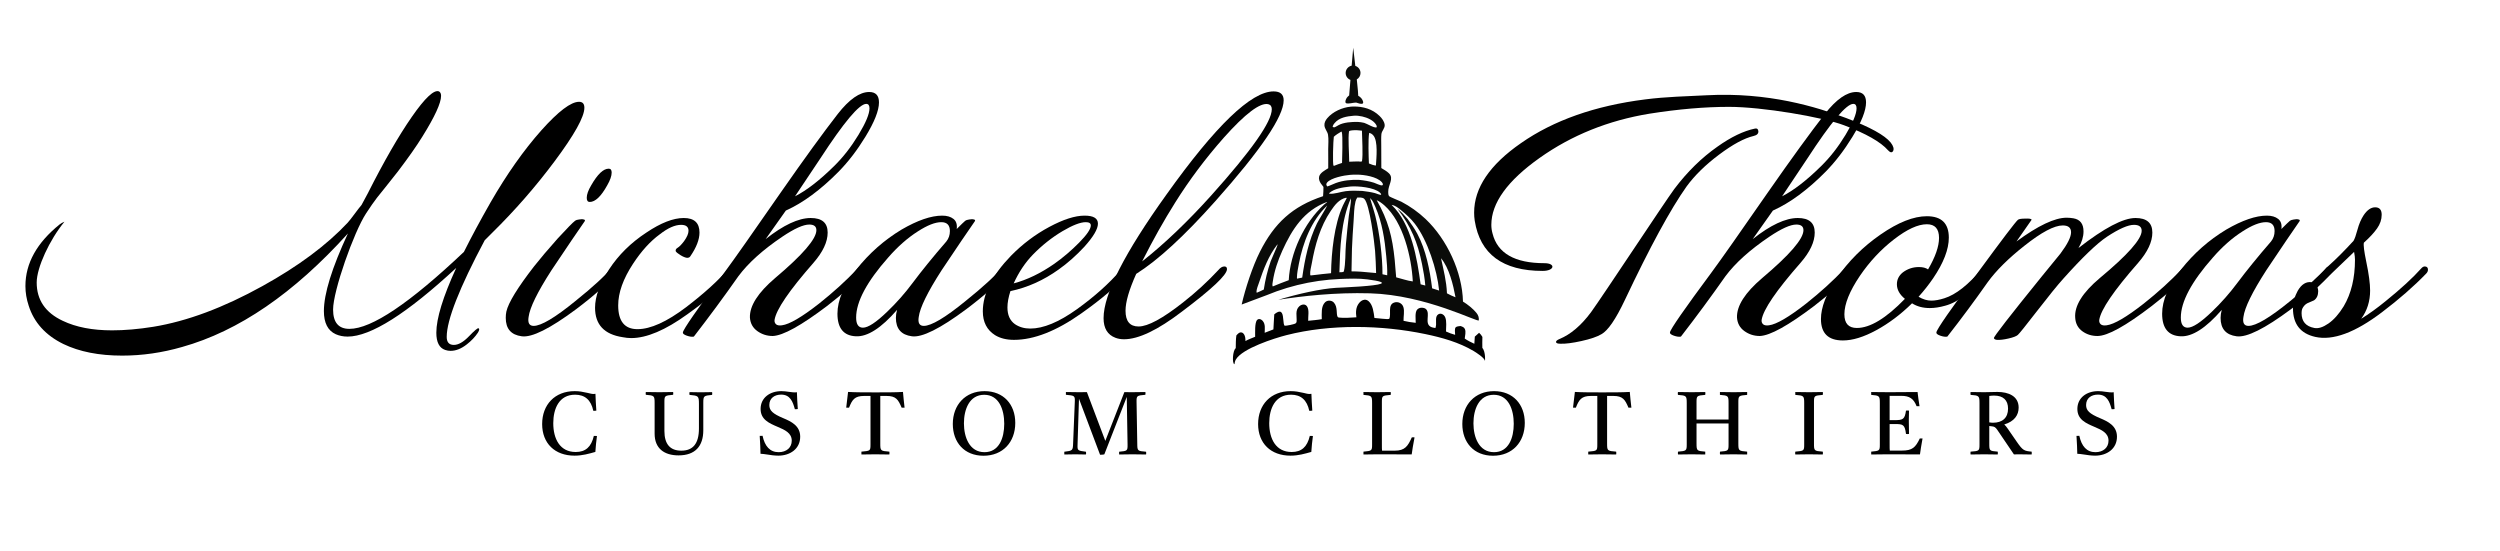 <?xml version="1.0" encoding="UTF-8"?>
<svg xmlns="http://www.w3.org/2000/svg" xmlns:xlink="http://www.w3.org/1999/xlink" width="1180px" height="260px" viewBox="0 0 1180 260" version="1.1">
  <title>michael-thomas-custom-clothiers-logo-black</title>
  <g id="michael-thomas-custom-clothiers-logo-black" stroke="none" stroke-width="1" fill="none" fill-rule="evenodd">
    <g id="Group-9" transform="translate(12, 22.521)">
      <g id="Group" transform="translate(569.941, 0)">
        <path d="M69.209,32.217 C70.331,33.306 71.427,34.76 71.625,36.35 C71.835,38.029 70.231,39.185 70.077,40.82 C69.914,42.553 70.014,44.381 70.009,46.122 C70.001,49.684 70.014,53.246 70.047,56.808 C71.273,57.558 72.643,58.285 73.667,59.305 C76.134,61.763 73.221,64.768 73.295,68.056 C73.309,68.637 73.294,69.513 73.668,70.005 C74.071,70.534 78.515,72.181 79.462,72.671 C80.508,73.219 81.532,73.802 82.538,74.42 C83.542,75.038 84.525,75.689 85.485,76.374 C86.446,77.058 87.381,77.775 88.292,78.523 C89.202,79.272 90.087,80.05 90.944,80.859 C101.064,90.475 108.248,105.883 108.587,119.837 C110.73,121.106 113.358,123.214 114.925,125.146 C115.779,126.197 116.202,127.322 116.047,128.677 C115.91,129.872 91.202,116.687 64.737,115.926 C48.226,115.451 32.664,117.223 21.416,118.977 C31.03,116.097 41.393,113.8 48.582,113.338 C49.759,113.262 54.694,113.072 59.565,112.734 L60.376,112.677 C68.732,112.066 76.271,111.013 63.474,109.349 C59.456,108.826 54.891,108.99 50.602,109.154 C48.899,109.224 47.2,109.336 45.503,109.492 C43.806,109.646 42.115,109.844 40.428,110.084 C38.742,110.324 37.062,110.607 35.39,110.932 C33.718,111.257 32.055,111.624 30.401,112.033 C28.748,112.442 27.106,112.892 25.476,113.384 C23.845,113.876 22.228,114.408 20.625,114.981 C19.021,115.554 17.433,116.167 15.861,116.821 C14.59,117.349 7.579,119.883 4.123,121.223 C5.845,113.648 9.297,103.145 12.741,96.314 C19.531,82.844 28.044,74.877 42.549,70.078 C42.685,68.612 42.717,67.164 42.727,65.693 C42.309,65.169 41.868,64.643 41.498,64.086 C40.884,63.163 40.419,62.01 40.676,60.891 C41.105,59.021 43.479,57.849 44.984,56.883 C45.038,53.866 44.955,50.833 44.972,47.813 C44.983,45.673 45.237,43.169 44.886,41.073 C44.638,39.587 43.374,38.39 43.201,36.802 C43.056,35.481 43.662,34.295 44.493,33.306 C47.132,30.164 51.621,28.187 55.65,27.821 C56.019,27.768 56.384,27.764 56.754,27.757 C61.411,27.668 65.811,28.915 69.209,32.217 Z M98.219,99.371 C99.416,104.972 100.8,110.143 101.02,115.926 C102.345,116.614 103.647,117.296 105.061,117.795 C103.988,112.017 102.078,103.922 98.219,99.371 Z M20.972,92.866 C16.841,98.179 14.44,104.512 12.336,110.822 C11.89,112.161 11.068,114.015 11.104,115.422 L11.33,115.62 C12.406,115.139 13.525,114.692 14.565,114.143 C15.262,109.586 16.292,105.188 17.813,100.831 C18.002,100.29 18.627,98.864 19.28,97.37 L19.526,96.808 C20.303,95.028 21.048,93.297 21.077,92.983 Z M74.9,74.211 C84.209,83.052 86.956,99.499 88.589,111.677 L90.8,112.249 C90.532,108.856 89.935,105.514 89.265,102.18 C87.174,91.789 84.108,84.533 77.685,76.024 C79.477,77.481 81.015,79.123 82.496,80.887 C84.121,83.111 85.711,85.332 87.009,87.768 C91.168,95.579 92.913,104.888 94.029,113.574 C95.125,113.927 96.22,114.305 97.326,114.625 C96.369,104.846 91.887,90.925 85.878,83.111 C83.944,80.597 81.598,78.521 79.148,76.527 C77.973,75.571 76.454,74.354 74.9,74.211 Z M44.336,72.814 C33.503,76.9 27.886,85.71 23.315,95.811 C21.222,100.439 19.573,105.278 18.827,110.311 C18.745,110.866 18.497,111.977 18.71,112.49 C18.743,112.568 18.78,112.612 18.826,112.67 C21.321,111.675 23.809,110.612 26.346,109.731 C27.004,96.995 33.531,82.665 42.995,74.083 C43.113,73.976 43.234,73.875 43.357,73.776 L44.105,73.194 L44.467,72.888 Z M67.852,71.965 C73.335,81.568 75.256,89.313 76.36,100.18 C76.638,102.908 76.759,105.652 77.053,108.377 C79.519,108.971 82.445,110.049 84.899,110.311 C84.301,98.866 80.377,82.292 71.516,74.439 C70.492,73.531 69.118,72.489 67.852,71.965 Z M44.515,74.474 C37.003,81.573 33.007,92.072 31.114,102.038 C30.72,104.107 30.231,106.416 30.212,108.51 C30.21,108.763 30.217,108.784 30.243,108.999 L32.703,108.503 C33.947,99.62 35.759,91.052 39.683,82.923 C40.328,81.587 44.39,75.029 44.515,74.474 Z M53.514,70.781 C50.139,71.443 48.032,74.292 46.207,76.989 C41.161,84.443 38.757,93.158 37.2,101.902 C36.932,103.409 36.318,105.551 36.479,107.042 C36.497,107.214 36.525,107.391 36.674,107.489 C37.592,107.398 38.511,107.291 39.429,107.181 L42.185,106.845 C43.564,106.68 44.942,106.529 46.32,106.428 C46.481,96.587 47.789,83.533 51.902,74.507 C52.428,73.352 53.038,72.291 53.624,71.174 C53.652,71.12 53.723,71.07 53.706,71.012 C53.68,70.916 53.578,70.858 53.514,70.781 Z M64.737,71.035 C65.506,73.887 66.526,76.661 67.236,79.53 C69.221,87.561 70.624,98.743 70.586,106.935 L72.818,107.418 C72.934,104.392 72.644,101.398 72.365,98.389 C71.623,90.417 70.462,82.606 67.262,75.194 C66.748,74.002 66.001,72.189 65.061,71.271 C64.917,71.129 64.889,71.123 64.737,71.035 Z M62.018,71.371 C61.183,70.554 59.764,70.708 58.685,70.727 C58.28,71.356 58.018,71.927 57.842,72.656 C57.151,75.505 57.17,78.717 56.968,81.642 C56.632,86.045 56.37,90.453 56.184,94.865 C56.058,98.43 56.092,101.997 55.971,105.56 C59.051,105.557 62.116,105.818 65.176,106.144 L67.577,106.353 C67.454,102.861 67.389,99.35 67.092,95.868 C66.738,91.71 64.528,73.828 62.018,71.371 Z M55.676,71.062 C50.976,81.849 50.59,94.371 50.249,105.978 C50.93,105.963 51.757,106.056 52.338,105.661 C53.275,101.733 52.962,96.725 53.347,92.617 C53.762,88.181 54.169,83.722 54.716,79.3 C55.011,76.909 55.832,73.365 55.676,71.062 Z M69.375,68.378 C66.657,65.91 58.961,65.223 55.479,65.515 C55.244,65.534 55.012,65.56 54.779,65.595 C51.707,65.965 47.801,66.479 45.413,68.642 L45.44,68.897 C47.835,69.182 50.827,68.005 53.254,67.712 C55.809,67.403 58.493,67.463 61.061,67.595 C63.071,67.857 65.101,68.108 67.063,68.634 C67.69,68.802 69.451,69.57 69.968,69.443 C69.92,68.928 69.76,68.728 69.375,68.378 Z M58.743,59.908 C57.593,59.89 56.394,59.898 55.253,60.018 C52.481,60.242 46.323,61.408 44.445,63.636 C44.182,63.949 44.108,64.208 44.077,64.605 C44.199,64.971 44.267,65.221 44.553,65.488 C45.942,65.059 47.214,64.363 48.578,63.868 C52.1,62.586 55.797,62.267 59.514,62.38 C61.923,62.626 64.228,62.977 66.545,63.71 C67.621,64.05 69.38,65.041 70.45,64.989 L70.773,64.698 C70.793,64.146 70.606,63.82 70.231,63.413 C67.884,60.864 62.061,59.959 58.743,59.908 Z M51.117,39.611 C49.891,40.336 48.669,41.061 47.621,42.035 C47.485,42.895 47.332,45.897 47.267,48.881 L47.252,49.626 C47.204,52.468 47.245,55.128 47.465,55.703 L47.815,55.726 C49.02,55.272 50.262,54.712 51.506,54.386 C51.523,53.317 51.611,50.637 51.654,47.842 L51.664,47.078 C51.703,43.765 51.664,40.48 51.354,39.69 Z M64.304,40.198 C63.772,43.429 64.037,51.155 64.186,54.63 C65.273,55.075 66.301,55.522 67.488,55.616 C67.708,52.091 68.595,43.977 66.229,41.355 C65.64,40.701 65.153,40.414 64.304,40.198 Z M60.895,39.159 C59.464,38.973 58.049,38.862 56.607,38.976 C56.002,39.052 55.286,39.056 54.794,39.442 C54.27,42.888 54.876,49.925 54.884,53.82 C56.314,53.769 57.763,53.665 59.192,53.673 C59.766,53.728 60.382,53.875 60.917,53.614 C61.458,50.343 60.96,42.826 60.895,39.159 Z M61.081,32.465 C59.769,32.169 58.358,31.988 57.015,32.101 C53.752,32.393 50.173,32.923 47.958,35.617 C47.589,36.067 47.255,36.531 47.088,37.093 L47.139,37.405 C47.534,37.589 47.753,37.656 48.177,37.475 C48.729,37.238 49.265,36.882 49.788,36.584 C52.232,35.192 56.104,34.995 58.864,35.018 C59.88,35.12 60.954,35.181 61.941,35.461 C63.295,35.846 66.68,38.027 67.835,37.591 C67.965,37.101 67.897,36.876 67.642,36.431 C66.411,34.278 63.419,32.993 61.081,32.465 Z M56.773,0 C57.147,3.194 57.477,6.054 57.762,8.579 C59.184,9.023 60.215,10.353 60.215,11.924 C60.215,13.221 59.511,14.354 58.465,14.961 C58.941,19.423 59.167,21.994 59.144,22.676 C60.239,23.261 61.142,24.258 61.456,25.492 C61.564,25.919 61.488,26.003 61.282,26.36 C60.299,26.721 59.116,26.167 58.13,25.888 C56.619,25.905 54.826,26.602 53.425,26.212 C53.237,25.996 53.095,25.924 53.079,25.619 C53.035,24.797 53.619,23.613 54.226,23.07 C54.424,22.893 54.626,22.731 54.819,22.547 L54.867,22.556 C54.883,22.171 55.067,19.905 55.418,15.76 L55.466,15.201 C54.149,14.698 53.213,13.42 53.213,11.924 C53.213,10.218 54.429,8.797 56.04,8.482 C56.255,5.986 56.5,3.159 56.773,0 Z" id="Combined-Shape" fill="#0A0B09"></path>
        <path d="M117.725,141.707 C117.652,139.985 117.726,138.234 117.748,136.508 C117.328,135.723 116.842,135.159 116.194,134.556 C115.501,135.131 114.843,135.761 114.174,136.364 C114.07,137.484 114.021,138.614 113.949,139.736 C112.356,139.031 110.847,138.27 109.411,137.278 C109.572,135.939 110.047,134.03 109.486,132.781 C109.087,131.892 108.258,131.657 107.406,131.356 C106.765,131.449 105.632,131.491 105.161,131.964 C104.513,132.616 104.855,134.646 104.884,135.521 C103.402,135.096 101.965,134.616 100.575,133.947 C100.588,131.999 100.961,129.063 100.214,127.29 C99.903,126.551 99.364,125.939 98.594,125.667 C98.043,125.472 97.514,125.517 97.003,125.798 C95.381,126.689 95.987,129.288 95.885,130.77 C95.85,131.287 95.711,131.805 95.589,132.308 C94.852,132.181 94.043,132.085 93.376,131.732 C90.278,130.088 93.29,125.553 91.169,123.411 C90.65,122.885 89.831,122.742 89.121,122.727 C88.301,122.709 87.56,122.99 86.988,123.584 C85.804,124.811 86.291,128.254 86.282,129.85 C84.341,129.665 82.422,129.35 80.523,128.903 C80.478,126.875 81.05,124.428 80.472,122.484 C80.197,121.559 79.596,120.855 78.728,120.428 C77.903,120.022 76.887,119.992 76.027,120.313 C72.931,121.466 74.854,125.776 73.782,127.97 C72.924,128.355 68.137,127.598 66.786,127.557 C66.424,124.958 66.111,121.446 64.027,119.633 C63.473,119.15 62.815,118.879 62.072,118.955 C61.047,119.061 60.138,119.761 59.522,120.547 C57.956,122.543 57.952,124.872 58.27,127.248 C56.098,127.393 52.24,127.652 50.186,127.381 C49.871,127.339 49.576,127.305 49.403,126.999 C48.667,125.694 49.534,122.506 47.717,120.378 C47.172,119.742 46.441,119.432 45.611,119.39 C44.817,119.348 44.065,119.597 43.492,120.158 C41.531,122.075 41.932,125.614 41.938,128.12 C39.846,128.515 37.64,128.651 35.521,128.887 C35.435,126.918 36.139,123.73 34.965,122.075 C34.616,121.583 34.141,121.277 33.533,121.221 C32.737,121.147 31.904,121.532 31.325,122.055 C29.24,123.939 30.235,126.819 30.06,129.232 C30.032,129.624 29.889,129.858 29.586,130.11 C29.09,130.522 25.077,131.332 24.407,131.233 C23.602,130.474 24.019,126.733 23.111,125.242 C22.916,124.922 22.621,124.64 22.235,124.585 C21.284,124.449 20.183,125.301 19.51,125.87 C19.278,128.214 19.316,130.6 19.109,132.956 C17.726,133.459 16.359,134.016 14.988,134.553 C15.004,132.667 15.409,130.527 14.08,128.976 C13.655,128.481 13.008,128.04 12.327,128.066 C11.978,128.08 11.689,128.222 11.447,128.47 C10.198,129.747 10.531,134.626 10.485,136.431 C8.946,137.106 7.384,137.607 5.914,138.446 C5.903,137.198 5.837,135.919 4.962,134.927 C4.627,134.546 4.232,134.362 3.717,134.369 C2.82,134.382 2.175,135.204 1.625,135.805 C1.33,137.773 1.38,139.84 1.332,141.828 C-0.121,142.857 -0.474,149.143 0.715,149.39 C0.837,148.627 0.983,147.85 1.379,147.176 C4.473,141.921 19.547,137.124 25.33,135.648 C45.922,130.392 70.045,130.839 90.754,135.153 C98.624,136.793 106.695,139.038 113.654,143.18 C114.837,143.884 118.626,146.333 118.893,147.66 C119.074,148.557 119.337,143.39 117.725,141.707 Z" id="Fill-85" fill="#000000"></path>
      </g>
      <g id="Group-6" transform="translate(0, 20.488)" fill="#000000" fill-rule="nonzero">
        <g id="CUSTOM-CLOTHIERS" transform="translate(243.894, 141.608)">
          <path d="M25.872,21.168 C25.326,21.126 24.864,21.126 24.402,21.126 C23.184,26.334 20.496,28.728 15.834,28.728 C8.4,28.728 5.25,22.554 5.25,15.12 C5.25,8.232 8.022,1.68 15.54,1.68 C20.244,1.68 23.058,4.2 24.15,9.282 C24.57,9.324 25.074,9.282 25.578,9.198 C25.368,6.342 25.242,3.738 25.158,1.26 C24.906,1.302 24.57,1.344 24.276,1.344 C23.394,1.344 22.596,1.092 21.504,0.84 C19.026,0.294 17.598,0 15.33,0 C6.006,0 0,6.384 0,15.54 C0,24.612 5.964,30.45 15.288,30.45 C18.942,30.45 22.008,29.568 25.116,28.686 C25.284,26.082 25.536,23.604 25.872,21.168 Z" id="Path"></path>
          <path d="M48.93,0.42 C48.846,0.882 48.846,1.302 48.93,1.722 C52.878,2.058 53.088,2.142 53.088,5.628 L53.088,20.076 C53.088,27.09 57.666,30.324 64.386,30.324 C72.24,30.324 76.062,25.956 76.062,18.48 L76.062,5.544 C76.062,2.142 76.314,2.184 80.22,1.764 C80.304,1.302 80.304,0.882 80.22,0.462 C78.666,0.462 76.23,0.546 74.844,0.546 C73.542,0.546 71.064,0.462 69.552,0.462 C69.468,0.924 69.468,1.344 69.552,1.764 C73.752,2.184 74.004,2.184 74.004,6.09 L74.004,17.598 C74.004,24.78 71.19,28.098 65.688,28.098 C60.48,28.098 57.708,25.116 57.708,18.816 L57.708,5.082 C57.708,2.1 57.918,2.1 61.824,1.722 C61.908,1.26 61.908,0.84 61.824,0.42 C60.144,0.42 56.952,0.504 55.356,0.504 C53.718,0.504 50.61,0.42 48.93,0.42 Z" id="Path"></path>
          <path d="M111.468,30.45 C117.054,30.45 121.8,27.216 121.8,21.504 C121.8,16.338 117.516,14.322 113.82,12.768 C108.822,10.668 107.226,9.156 107.226,6.552 C107.226,3.318 109.704,1.638 112.812,1.638 C117.054,1.638 118.314,4.956 119.28,8.526 C119.658,8.568 120.162,8.526 120.666,8.442 C120.456,5.586 120.33,2.982 120.246,0.504 C119.952,0.588 119.406,0.588 119.238,0.588 C118.944,0.588 118.146,0.588 116.508,0.336 C115.206,0.126 114.03,0 112.896,0 C107.52,0 103.11,3.108 103.11,8.4 C103.11,13.398 107.1,15.12 111.132,16.842 C114.576,18.312 117.81,19.74 117.81,23.394 C117.81,26.67 115.29,28.812 111.636,28.812 C107.52,28.812 105.084,25.998 104.034,21.084 C103.614,21.084 103.11,21.084 102.69,21.126 C102.9,24.402 103.026,27.174 103.068,29.568 C103.404,29.568 105.126,29.694 107.058,30.03 C109.368,30.45 111.384,30.45 111.468,30.45 Z" id="Path"></path>
          <path d="M150.696,29.904 C152.46,29.904 155.652,29.82 157.248,29.82 C158.886,29.82 162.12,29.904 163.884,29.904 C163.968,29.484 163.968,28.98 163.884,28.56 C159.684,28.224 159.6,28.182 159.6,24.654 L159.6,2.268 L162.582,2.268 C166.992,2.268 168.084,3.99 169.68,7.812 C170.1,7.854 170.604,7.854 171.066,7.812 C170.73,5.124 170.52,2.646 170.31,0.378 C166.698,0.588 162.162,0.588 157.332,0.588 C152.586,0.588 148.05,0.588 144.396,0.378 C144.144,2.688 143.85,5.124 143.514,7.812 C143.934,7.854 144.438,7.854 144.858,7.812 C146.328,4.032 147.504,2.268 151.956,2.268 L154.98,2.268 L154.98,25.2 C154.98,28.224 154.854,28.182 150.696,28.56 C150.654,29.022 150.654,29.484 150.696,29.904 Z" id="Path"></path>
          <path d="M223.314,14.994 C223.314,6.258 217.77,0 208.824,0 C199.71,0 193.83,6.51 193.83,15.498 C193.83,24.192 199.248,30.492 208.32,30.492 C217.434,30.492 223.314,24.066 223.314,14.994 Z M218.106,15.414 C218.106,22.134 215.67,28.812 208.782,28.812 C201.684,28.812 199.08,21.714 199.08,15.204 C199.08,8.652 201.642,1.722 208.656,1.722 C215.586,1.722 218.106,8.61 218.106,15.414 Z" id="Shape"></path>
          <path d="M265.818,23.478 L257.124,0.462 C255.948,0.504 254.352,0.504 253.512,0.504 C251.034,0.504 249.102,0.42 247.212,0.42 C247.17,0.84 247.17,1.26 247.212,1.722 C251.286,2.1 251.538,2.142 251.412,5.082 L250.614,24.696 C250.488,28.014 250.404,28.14 246.456,28.602 C246.414,29.022 246.414,29.484 246.456,29.904 C247.128,29.904 250.992,29.82 251.664,29.82 C252.546,29.82 255.822,29.904 256.662,29.904 C256.788,29.484 256.788,29.064 256.662,28.602 C252.672,28.098 252.63,28.014 252.714,25.242 L253.386,3.612 L263.34,30.03 C263.928,30.03 264.978,29.988 265.356,29.82 L275.94,2.73 L276.318,25.242 C276.36,28.224 276.15,28.224 272.328,28.602 C272.286,29.064 272.286,29.484 272.328,29.904 C273.252,29.904 277.746,29.82 278.628,29.82 C279.552,29.82 284.172,29.904 285.054,29.904 C285.138,29.484 285.138,29.022 285.054,28.602 C280.938,28.266 280.938,28.224 280.896,24.696 L280.56,5.082 C280.518,2.1 280.728,2.1 284.718,1.722 C284.802,1.26 284.802,0.84 284.718,0.42 C283.836,0.42 279.216,0.504 278.292,0.504 C277.41,0.504 275.982,0.504 274.806,0.462 L265.818,23.478 Z" id="Path"></path>
          <path d="M363.804,21.168 C363.258,21.126 362.796,21.126 362.334,21.126 C361.116,26.334 358.428,28.728 353.766,28.728 C346.332,28.728 343.182,22.554 343.182,15.12 C343.182,8.232 345.954,1.68 353.472,1.68 C358.176,1.68 360.99,4.2 362.082,9.282 C362.502,9.324 363.006,9.282 363.51,9.198 C363.3,6.342 363.174,3.738 363.09,1.26 C362.838,1.302 362.502,1.344 362.208,1.344 C361.326,1.344 360.528,1.092 359.436,0.84 C356.958,0.294 355.53,0 353.262,0 C343.938,0 337.932,6.384 337.932,15.54 C337.932,24.612 343.896,30.45 353.22,30.45 C356.874,30.45 359.94,29.568 363.048,28.686 C363.216,26.082 363.468,23.604 363.804,21.168 Z" id="Path"></path>
          <path d="M387.66,29.904 C389.34,29.904 392.574,29.82 394.17,29.82 C399.588,29.82 404.964,29.862 410.424,29.862 C410.676,28.014 411.096,25.284 411.768,21.84 C411.348,21.756 410.886,21.756 410.466,21.84 C408.618,25.956 407.274,28.098 402.402,28.098 L396.438,28.098 C396.354,27.72 396.354,26.544 396.354,24.654 L396.354,5.124 C396.354,2.1 396.522,2.142 400.512,1.764 C400.596,1.302 400.596,0.84 400.512,0.42 C398.874,0.42 395.598,0.504 394.044,0.504 C392.49,0.504 389.382,0.42 387.66,0.42 C387.618,0.882 387.618,1.344 387.66,1.764 C391.524,2.1 391.734,2.184 391.734,5.67 L391.734,25.2 C391.734,28.182 391.566,28.182 387.66,28.56 C387.618,29.022 387.618,29.484 387.66,29.904 Z" id="Path"></path>
          <path d="M463.806,14.994 C463.806,6.258 458.262,0 449.316,0 C440.202,0 434.322,6.51 434.322,15.498 C434.322,24.192 439.74,30.492 448.812,30.492 C457.926,30.492 463.806,24.066 463.806,14.994 Z M458.598,15.414 C458.598,22.134 456.162,28.812 449.274,28.812 C442.176,28.812 439.572,21.714 439.572,15.204 C439.572,8.652 442.134,1.722 449.148,1.722 C456.078,1.722 458.598,8.61 458.598,15.414 Z" id="Shape"></path>
          <path d="M493.752,29.904 C495.516,29.904 498.708,29.82 500.304,29.82 C501.942,29.82 505.176,29.904 506.94,29.904 C507.024,29.484 507.024,28.98 506.94,28.56 C502.74,28.224 502.656,28.182 502.656,24.654 L502.656,2.268 L505.638,2.268 C510.048,2.268 511.14,3.99 512.736,7.812 C513.156,7.854 513.66,7.854 514.122,7.812 C513.786,5.124 513.576,2.646 513.366,0.378 C509.754,0.588 505.218,0.588 500.388,0.588 C495.642,0.588 491.106,0.588 487.452,0.378 C487.2,2.688 486.906,5.124 486.57,7.812 C486.99,7.854 487.494,7.854 487.914,7.812 C489.384,4.032 490.56,2.268 495.012,2.268 L498.036,2.268 L498.036,25.2 C498.036,28.224 497.91,28.182 493.752,28.56 C493.71,29.022 493.71,29.484 493.752,29.904 Z" id="Path"></path>
          <path d="M536.13,29.904 C537.81,29.904 540.96,29.82 542.514,29.82 C544.068,29.82 547.302,29.904 548.982,29.904 C549.024,29.484 549.024,29.022 548.982,28.56 C545.034,28.224 544.866,28.182 544.866,24.654 L544.866,15.246 L559.986,15.246 L559.986,25.2 C559.986,28.182 559.818,28.224 555.954,28.56 C555.87,29.022 555.87,29.484 555.954,29.904 C557.634,29.904 560.7,29.82 562.254,29.82 C563.85,29.82 567,29.904 568.764,29.904 C568.806,29.484 568.806,29.022 568.764,28.56 C564.732,28.224 564.606,28.14 564.606,24.654 L564.606,5.124 C564.606,2.184 564.816,2.1 568.764,1.764 C568.806,1.302 568.806,0.84 568.764,0.42 C567.042,0.42 563.976,0.504 562.338,0.504 C560.784,0.504 557.508,0.42 555.912,0.42 C555.87,0.882 555.87,1.344 555.912,1.764 C559.818,2.1 559.986,2.142 559.986,5.67 L559.986,13.398 L544.866,13.398 L544.866,5.124 C544.866,2.184 545.076,2.1 548.982,1.764 C549.066,1.302 549.066,0.84 548.982,0.42 C547.428,0.42 544.068,0.504 542.598,0.504 C541.044,0.504 537.768,0.42 536.088,0.42 C536.004,0.882 536.004,1.344 536.088,1.764 C540.036,2.1 540.246,2.142 540.246,5.67 L540.246,25.2 C540.246,28.182 539.994,28.224 536.13,28.56 C536.046,29.022 536.046,29.484 536.13,29.904 Z" id="Path"></path>
          <path d="M600.306,5.124 C600.306,2.1 600.474,2.142 604.464,1.764 C604.548,1.302 604.548,0.84 604.464,0.42 C602.826,0.42 599.634,0.504 598.08,0.504 C596.484,0.504 593.208,0.42 591.486,0.42 C591.444,0.882 591.444,1.344 591.486,1.764 C595.476,2.1 595.686,2.184 595.686,5.67 L595.686,25.2 C595.686,28.224 595.518,28.182 591.486,28.56 C591.402,29.022 591.402,29.484 591.486,29.904 C593.292,29.904 596.358,29.82 597.996,29.82 C599.592,29.82 602.742,29.904 604.464,29.904 C604.548,29.484 604.548,28.98 604.464,28.56 C600.348,28.224 600.306,28.182 600.306,24.654 L600.306,5.124 Z" id="Path"></path>
          <path d="M627.312,29.904 C629.538,29.904 630.84,29.82 634.788,29.82 C637.644,29.82 645.33,29.862 650.328,29.862 C650.58,28.014 650.958,25.494 651.546,22.344 C651.126,22.302 650.664,22.302 650.244,22.344 C648.228,26.586 646.716,28.056 641.844,28.056 L636.09,28.056 C636.006,27.72 636.006,26.544 636.006,24.654 L636.006,15.54 L638.694,15.54 C642.306,15.54 643.188,15.792 643.734,20.202 C644.238,20.286 644.742,20.286 645.162,20.202 L645.078,14.658 C645.078,13.86 645.036,13.776 645.162,9.198 C644.742,9.114 644.196,9.114 643.734,9.198 C643.146,13.314 642.306,13.692 638.316,13.692 L636.006,13.692 L636.006,2.226 L641.508,2.226 C645.372,2.226 647.304,3.486 648.732,7.098 C649.152,7.14 649.656,7.14 650.118,7.098 C649.74,4.662 649.404,2.478 649.194,0.42 C648.48,0.42 642.474,0.504 635.88,0.504 C631.05,0.504 630.21,0.42 627.312,0.42 C627.27,0.882 627.27,1.344 627.312,1.764 C631.176,2.1 631.386,2.184 631.386,5.67 L631.386,25.2 C631.386,28.182 631.218,28.182 627.312,28.56 C627.27,29.022 627.27,29.484 627.312,29.904 Z" id="Path"></path>
          <path d="M683.046,16.464 L684.138,16.59 C685.44,16.716 685.944,16.968 686.91,18.396 L694.68,29.862 C695.562,29.862 696.108,29.82 697.032,29.82 C698.334,29.82 701.4,29.904 703.038,29.904 C703.122,29.484 703.122,28.98 703.038,28.56 C699.468,28.224 698.88,28.014 696.024,23.898 L691.614,17.514 C691.068,16.716 690.648,16.212 690.186,15.834 L690.186,15.708 C694.848,14.28 696.906,11.34 696.906,7.77 C696.906,2.352 692.118,0.378 686.868,0.378 C685.524,0.378 682.122,0.504 680.652,0.504 C679.434,0.504 675.822,0.42 674.226,0.42 C674.142,0.882 674.142,1.344 674.226,1.764 C678.174,2.058 678.426,2.184 678.426,5.628 L678.426,25.2 C678.426,28.224 678.258,28.266 674.226,28.56 C674.142,29.022 674.142,29.484 674.226,29.904 C675.864,29.904 679.14,29.82 680.694,29.82 C682.29,29.82 685.356,29.904 687.036,29.904 C687.12,29.484 687.12,28.98 687.036,28.56 C683.088,28.224 683.046,28.182 683.046,24.654 L683.046,16.464 Z M683.046,2.268 C683.928,2.142 684.768,2.1 685.356,2.1 C689.64,2.1 691.908,4.284 691.908,8.274 C691.908,12.642 689.178,14.91 684.81,14.91 C684.306,14.91 683.802,14.868 683.046,14.742 L683.046,2.268 Z" id="Shape"></path>
          <path d="M732.984,30.45 C738.57,30.45 743.316,27.216 743.316,21.504 C743.316,16.338 739.032,14.322 735.336,12.768 C730.338,10.668 728.742,9.156 728.742,6.552 C728.742,3.318 731.22,1.638 734.328,1.638 C738.57,1.638 739.83,4.956 740.796,8.526 C741.174,8.568 741.678,8.526 742.182,8.442 C741.972,5.586 741.846,2.982 741.762,0.504 C741.468,0.588 740.922,0.588 740.754,0.588 C740.46,0.588 739.662,0.588 738.024,0.336 C736.722,0.126 735.546,0 734.412,0 C729.036,0 724.626,3.108 724.626,8.4 C724.626,13.398 728.616,15.12 732.648,16.842 C736.092,18.312 739.326,19.74 739.326,23.394 C739.326,26.67 736.806,28.812 733.152,28.812 C729.036,28.812 726.6,25.998 725.55,21.084 C725.13,21.084 724.626,21.084 724.206,21.126 C724.416,24.402 724.542,27.174 724.584,29.568 C724.92,29.568 726.642,29.694 728.574,30.03 C730.884,30.45 732.9,30.45 732.984,30.45 Z" id="Path"></path>
        </g>
        <g id="Michael-Thomas">
          <path d="M195.208,0.133 C195.862,0.507 196.188,1.208 196.188,2.237 C196.188,5.604 193.248,12.01 187.366,21.455 C184.659,25.851 180.785,31.368 175.743,38.008 C170.376,44.921 168.158,47.456 166.07,50.156 L165.786,50.526 C164.414,52.321 163.04,54.277 160.798,57.695 C155.002,66.533 145.216,94.306 145.216,103.097 C145.216,109.176 147.783,112.215 152.918,112.215 C163.374,112.215 181.391,100.104 206.971,75.883 C210.519,68.776 214.72,60.967 219.574,52.457 C227.229,39.177 235.211,27.861 243.52,18.509 C251.549,9.532 257.477,5.043 261.305,5.043 C262.985,5.043 263.825,5.978 263.825,7.848 C263.825,12.15 259.111,20.614 249.682,33.239 C240.813,45.115 231.057,56.291 220.414,66.765 L216.774,70.412 C204.824,92.857 198.849,108.053 198.849,116.002 C198.849,118.527 199.969,119.79 202.21,119.79 C204.357,119.79 206.738,118.434 209.352,115.722 C211.966,113.01 213.459,111.747 213.833,111.934 C214.393,112.121 214.3,112.823 213.553,114.039 C212.246,116.002 210.519,117.826 208.371,119.509 C205.757,121.567 203.19,122.595 200.67,122.595 C199.829,122.595 198.989,122.455 198.149,122.175 C195.348,121.239 193.948,118.527 193.948,114.039 C193.948,107.305 197.075,97.112 203.33,83.458 C179.991,105.061 162.907,115.862 152.078,115.862 C150.024,115.862 148.157,115.488 146.476,114.74 C142.742,113.057 140.875,109.409 140.875,103.798 C140.875,95.662 144.656,83.458 152.218,67.186 C126.731,95.428 100.638,113.29 73.938,120.772 C64.509,123.484 55.08,124.84 45.651,124.84 C34.729,124.84 25.486,123.016 17.924,119.369 C9.522,115.254 4.061,109.222 1.54,101.273 C0.513,98.187 0,95.101 0,92.015 C0,81.26 5.415,71.534 16.244,62.837 C16.746,62.427 17.48,62.027 18.424,61.638 C11.372,70.227 5.321,83.289 5.321,90.332 C5.321,98.561 9.429,104.593 17.644,108.427 C23.899,111.42 31.648,112.916 40.89,112.916 C46.865,112.916 53.353,112.355 60.355,111.233 C76.319,108.614 93.496,102.208 111.888,92.015 C128.785,82.663 142.182,72.703 152.078,62.136 C153.665,60.452 157.072,55.496 158.659,53.719 L161.6,48.248 C169.255,33.098 176.187,21.058 182.395,12.127 C188.603,3.196 192.874,-0.802 195.208,0.133 Z" id="Shape"></path>
          <path d="M275.308,36.605 C276.242,36.605 276.708,37.213 276.708,38.429 C276.708,40.019 276.008,42.029 274.608,44.461 C271.714,49.698 268.96,52.316 266.346,52.316 C265.412,52.316 264.945,51.662 264.945,50.352 C264.945,48.763 265.646,46.799 267.046,44.461 C270.033,39.224 272.787,36.605 275.308,36.605 Z M278.809,85.983 C274.795,90.846 268.493,96.504 259.904,102.957 C247.581,112.121 239.039,116.376 234.278,115.722 C229.237,115.067 226.716,112.168 226.716,107.025 C226.716,105.996 226.809,105.014 226.996,104.079 C227.93,99.87 232.317,92.716 240.159,82.616 C242.96,79.063 246.648,74.714 251.222,69.57 C255.61,64.801 258.364,61.995 259.484,61.154 C259.857,60.873 260.464,60.686 261.305,60.593 C262.238,60.406 262.985,60.406 263.545,60.593 C264.105,60.686 264.245,60.967 263.965,61.434 C260.884,65.83 255.656,73.545 248.281,84.58 C241.653,94.867 238.059,102.208 237.499,106.604 C237.032,109.409 237.825,110.812 239.879,110.812 C243.427,110.812 249.962,106.931 259.484,99.169 C267.98,92.342 273.674,87.105 276.568,83.458 C276.942,82.99 277.455,82.757 278.109,82.757 C279.229,82.757 279.789,83.224 279.789,84.159 C279.789,84.72 279.462,85.328 278.809,85.983 Z" id="Shape"></path>
          <path d="M334.823,82.897 C335.756,83.551 335.71,84.533 334.683,85.843 C330.668,91.08 323.246,97.579 312.417,105.341 C302.055,112.823 293.232,116.564 285.951,116.564 C284.644,116.564 283.29,116.423 281.89,116.143 C273.207,114.833 268.866,110.204 268.866,102.255 C268.866,96.925 271.084,90.869 275.518,84.089 C279.952,77.309 285.811,71.534 293.092,66.765 C299.907,62.183 305.789,59.891 310.737,59.891 C315.685,59.891 318.159,62.183 318.159,66.765 C318.159,70.038 316.712,73.779 313.817,77.987 C313.537,78.455 313.024,78.689 312.277,78.689 C311.437,78.595 310.41,78.174 309.196,77.426 C307.983,76.678 307.236,76.07 306.956,75.602 C306.769,74.948 307.072,74.387 307.866,73.919 C308.66,73.451 309.663,72.423 310.877,70.833 C312.277,68.869 312.977,67.233 312.977,65.923 C312.977,64.053 311.81,63.118 309.476,63.118 C306.582,63.118 303.222,64.614 299.394,67.607 C294.913,70.88 290.712,75.509 286.791,81.494 C282.123,88.601 279.789,95.148 279.789,101.133 C279.789,108.614 282.823,112.355 288.891,112.355 C295.053,112.355 302.708,108.895 311.857,101.975 C320.633,95.241 327.307,89.163 331.882,83.739 C332.909,82.523 333.889,82.242 334.823,82.897 Z" id="Path"></path>
          <path d="M402.879,5.323 C402.879,9.158 400.732,14.582 396.438,21.595 C392.61,27.861 388.409,33.332 383.835,38.008 C375.339,46.612 367.031,52.737 358.909,56.384 C355.454,61.341 352.28,65.83 349.386,69.851 C357.788,63.211 364.883,59.891 370.672,59.891 C375.993,59.891 378.653,62.183 378.653,66.765 C378.653,71.16 376.413,75.93 371.932,81.073 C360.449,94.166 354.334,103.144 353.587,108.007 C353.494,108.848 353.727,109.526 354.287,110.041 C354.848,110.555 355.781,110.719 357.088,110.532 C360.636,110.064 366.47,106.651 374.592,100.291 C381.314,94.961 387.289,89.537 392.517,84.019 C393.264,83.084 394.057,82.616 394.898,82.616 C395.551,82.616 395.971,82.944 396.158,83.598 C396.345,84.346 396.064,85.095 395.318,85.843 C391.583,90.425 385.935,95.615 378.373,101.414 C366.144,110.672 357.602,115.395 352.747,115.582 C350.04,115.582 347.612,114.81 345.465,113.267 C343.318,111.724 342.151,109.596 341.964,106.884 C341.778,101.367 345.745,95.148 353.867,88.227 C366.844,77.286 373.332,69.758 373.332,65.643 C373.332,63.866 372.212,62.977 369.971,62.977 C367.171,62.977 362.923,64.895 357.228,68.729 C348.079,74.901 341.171,81.12 336.503,87.386 C329.875,96.831 322.873,106.323 315.498,115.862 C314.658,116.049 313.561,115.909 312.207,115.441 C310.853,114.974 310.223,114.459 310.317,113.898 C310.503,112.402 317.085,102.91 330.061,85.422 C334.543,79.343 343.365,66.812 356.528,47.827 C367.544,32.023 376.506,19.678 383.415,10.794 C388.829,3.874 393.777,0.414 398.258,0.414 C401.339,0.414 402.879,2.05 402.879,5.323 Z M396.858,6.025 C393.591,6.025 386.355,14.628 375.153,31.836 L363.25,49.651 C368.758,46.845 374.919,42.076 381.734,35.343 C385.935,31.228 389.763,26.318 393.217,20.614 C396.671,14.909 398.398,10.747 398.398,8.129 C398.398,6.726 397.885,6.025 396.858,6.025 Z" id="Shape"></path>
          <path d="M462.954,85.983 C458.94,90.846 452.638,96.504 444.05,102.957 C431.727,112.121 423.184,116.376 418.423,115.722 C413.382,115.067 410.861,112.168 410.861,107.025 C410.861,105.809 411.048,104.546 411.422,103.237 C403.953,111.841 397.465,116.002 391.957,115.722 C386.169,115.441 383.275,111.888 383.275,105.061 C383.275,98.701 386.262,91.734 392.237,84.159 C398.212,76.584 405.307,70.319 413.522,65.362 C421.084,60.967 427.479,58.769 432.707,58.769 C434.947,58.769 436.721,59.283 438.028,60.312 C439.335,61.341 439.849,62.931 439.569,65.082 C441.716,62.931 443.023,61.668 443.49,61.294 C443.956,60.92 444.61,60.686 445.45,60.593 C446.384,60.406 447.13,60.406 447.691,60.593 C448.251,60.686 448.391,60.967 448.111,61.434 C445.03,65.83 439.802,73.545 432.427,84.58 C425.798,94.867 422.204,102.208 421.644,106.604 C421.177,109.409 421.971,110.812 424.025,110.812 C427.572,110.812 434.107,106.931 443.63,99.169 C452.125,92.342 457.82,87.105 460.714,83.458 C461.087,82.99 461.601,82.757 462.254,82.757 C463.374,82.757 463.935,83.224 463.935,84.159 C463.935,84.72 463.608,85.328 462.954,85.983 Z M434.667,70.973 C435.788,69.57 436.348,67.934 436.348,66.064 C436.348,63.258 434.994,61.855 432.287,61.855 C429.393,61.855 425.705,63.305 421.224,66.204 C416.369,69.29 411.702,73.405 407.221,78.548 C397.138,89.958 392.097,99.403 392.097,106.884 C392.097,110.064 393.17,111.654 395.318,111.654 C397.745,111.654 401.572,109.129 406.8,104.079 C411.188,99.87 415.156,95.382 418.703,90.612 C423.184,84.627 428.506,78.081 434.667,70.973 Z" id="Shape"></path>
          <path d="M520.509,82.897 C521.442,83.645 521.209,84.861 519.808,86.544 C515.327,91.875 508.185,98 498.383,104.92 C486.62,113.244 476.024,117.405 466.595,117.405 C463.048,117.405 460.06,116.657 457.633,115.161 C453.805,112.729 451.892,108.989 451.892,103.939 C451.892,95.615 456.326,86.871 465.195,77.707 C470.61,72.189 476.631,67.653 483.259,64.1 C489.888,60.546 495.442,58.769 499.923,58.769 C504.124,58.769 506.225,60.032 506.225,62.557 C506.225,65.082 504.078,68.729 499.783,73.498 C495.956,77.613 491.941,81.167 487.74,84.159 C480.552,89.303 472.943,92.716 464.915,94.4 C463.981,97.299 463.514,99.87 463.514,102.115 C463.514,105.669 464.681,108.287 467.015,109.97 C469.069,111.373 471.496,112.075 474.297,112.075 C480.459,112.075 487.787,109.035 496.283,102.957 C504.498,97.065 511.406,90.893 517.008,84.44 C518.595,82.757 519.762,82.242 520.509,82.897 Z M500.484,61.855 C497.963,61.855 494.322,63.258 489.561,66.064 C484.52,69.056 479.852,72.75 475.557,77.145 C471.917,80.886 468.882,85.422 466.455,90.752 C472.803,89.069 479.198,85.983 485.64,81.494 C489.748,78.595 493.645,75.275 497.333,71.534 C501.02,67.794 502.864,65.082 502.864,63.398 C502.864,62.37 502.071,61.855 500.484,61.855 Z" id="Shape"></path>
          <path d="M593.887,4.341 C593.887,11.916 583.151,27.768 561.679,51.895 C547.022,68.355 534.559,79.811 524.289,86.264 C520.929,93.745 519.248,99.543 519.248,103.658 C519.248,108.614 521.302,111.093 525.41,111.093 C529.797,111.093 536.799,107.305 546.415,99.73 C552.483,94.961 558.038,89.864 563.079,84.44 C564.013,83.318 564.946,82.757 565.88,82.757 C566.72,82.757 567.14,83.177 567.14,84.019 C567.14,86.731 560.045,93.418 545.855,104.079 C534.465,112.776 525.363,117.125 518.548,117.125 C517.054,117.125 515.701,116.891 514.487,116.423 C510.753,115.02 508.886,111.934 508.886,107.165 C508.886,95.849 518.781,76.397 538.573,48.809 C561.725,16.358 578.576,0.133 589.125,0.133 C592.3,0.133 593.887,1.536 593.887,4.341 Z M586.605,6.165 C582.777,5.323 575.775,10.607 565.6,22.016 C557.011,31.742 549.402,41.889 542.774,52.457 C537.359,61.06 532.131,70.365 527.09,80.372 C537.639,72.049 548.515,61.668 559.718,49.23 C578.763,28.001 588.285,14.441 588.285,8.55 C588.285,7.24 587.725,6.445 586.605,6.165 Z" id="Shape"></path>
          <g id="Group-8" transform="translate(683.789, 0.413)">
            <path d="M197.729,27.915 C197.169,28.757 196.375,28.617 195.348,27.494 C191.894,23.567 184.986,19.639 174.623,15.711 C164.261,11.783 135.88,7.014 120.29,7.014 C108.9,7.014 96.39,8.089 82.76,10.24 C63.342,13.42 46.048,20.387 30.878,31.142 C15.707,41.896 8.122,52.417 8.122,62.704 C8.122,64.107 8.309,65.463 8.682,66.772 C11.016,76.124 19.185,80.8 33.188,80.8 C38.603,80.8 38.043,84.447 32.348,84.447 C13.49,84.447 2.801,76.545 0.28,60.74 C0.093,59.525 0,58.262 0,56.953 C0,45.263 7.375,34.321 22.125,24.128 C37.529,13.373 57.041,6.5 80.66,3.507 C90.742,2.198 100.526,2.035 109.787,1.543 C138.858,2.00062189e-13 161.553,7.014 175.743,12.344 C186.853,16.553 193.808,20.387 196.609,23.847 C197.916,25.531 198.289,26.887 197.729,27.915 Z M134.153,18.517 C134.246,19.639 133.5,20.387 131.913,20.761 C127.525,21.79 122.11,24.712 115.669,29.528 C109.227,34.345 104.092,39.371 100.265,44.608 C92.703,55.269 82.994,73.131 71.138,98.194 C66.843,107.266 63.156,112.643 60.075,114.326 C58.021,115.542 54.87,116.618 50.622,117.553 C46.375,118.488 43.084,118.909 40.75,118.815 C39.35,118.815 38.65,118.535 38.65,117.974 C38.65,117.506 39.21,117.038 40.33,116.571 C45.558,114.42 50.506,110.212 55.174,103.946 C61.055,95.81 89.949,51.903 94.523,45.731 C100.592,37.688 107.36,31.048 114.828,25.811 C121.27,21.229 127.198,18.376 132.613,17.254 C133.546,17.067 134.06,17.488 134.153,18.517 Z" id="Shape"></path>
            <path d="M184.986,4.91 C184.986,8.744 182.838,14.168 178.544,21.182 C174.716,27.448 170.515,32.919 165.941,37.594 C157.446,46.198 149.137,52.324 141.015,55.971 C137.561,60.927 134.387,65.416 131.492,69.438 C139.895,62.798 146.99,59.478 152.778,59.478 C158.099,59.478 160.76,61.769 160.76,66.351 C160.76,70.747 158.519,75.516 154.038,80.66 C142.555,93.752 136.44,102.73 135.694,107.593 C135.6,108.435 135.834,109.113 136.394,109.627 C136.954,110.141 137.887,110.305 139.194,110.118 C142.742,109.65 148.577,106.237 156.699,99.878 C163.42,94.547 169.395,89.123 174.623,83.606 C175.37,82.67 176.163,82.203 177.004,82.203 C177.657,82.203 178.077,82.53 178.264,83.185 C178.451,83.933 178.171,84.681 177.424,85.429 C173.69,90.012 168.041,95.202 160.48,101 C148.25,110.258 139.708,114.981 134.853,115.168 C132.146,115.168 129.719,114.397 127.571,112.853 C125.424,111.31 124.257,109.183 124.071,106.471 C123.884,100.953 127.852,94.734 135.974,87.814 C148.95,76.872 155.438,69.344 155.438,65.229 C155.438,63.452 154.318,62.564 152.078,62.564 C149.277,62.564 145.029,64.481 139.334,68.315 C130.185,74.487 123.277,80.706 118.609,86.972 C111.981,96.418 104.979,105.91 97.604,115.449 C96.764,115.636 95.667,115.495 94.313,115.028 C92.96,114.56 92.329,114.046 92.423,113.485 C92.61,111.988 99.191,102.496 112.168,85.008 C116.649,78.93 125.471,66.398 138.634,47.414 C149.65,31.609 158.612,19.265 165.521,10.381 C170.936,3.46 175.883,0 180.365,0 C183.445,0 184.986,1.637 184.986,4.91 Z M178.964,5.611 C175.697,5.611 168.462,14.215 157.259,31.422 L145.356,49.237 C150.864,46.432 157.025,41.663 163.84,34.929 C168.041,30.814 171.869,25.905 175.323,20.2 C178.777,14.495 180.505,10.334 180.505,7.715 C180.505,6.312 179.991,5.611 178.964,5.611 Z" id="Shape"></path>
            <path d="M242.68,85.008 C235.211,93.986 228.443,99.27 222.375,100.86 C219.761,101.608 217.334,101.982 215.093,101.982 C211.826,101.982 209.025,101.234 206.691,99.737 C201.37,104.975 195.745,109.206 189.817,112.433 C183.889,115.659 178.637,117.272 174.063,117.272 C167.155,117.272 163.7,113.906 163.7,107.172 C163.7,101.655 166.174,95.249 171.122,87.954 C176.63,79.912 183.539,73.015 191.847,67.263 C200.156,61.512 207.438,58.636 213.693,58.636 C220.601,58.636 224.055,62.003 224.055,68.736 C224.055,74.254 221.581,80.66 216.633,87.954 C214.58,90.947 212.292,93.846 209.772,96.651 C211.826,97.867 213.833,98.475 215.793,98.475 C217.567,98.475 219.621,98.101 221.955,97.353 C227.369,95.669 233.298,90.994 239.739,83.325 C240.393,82.67 241.046,82.343 241.7,82.343 C242.727,82.343 243.24,82.811 243.24,83.746 C243.24,84.213 243.053,84.634 242.68,85.008 Z M214.253,83.746 C217.707,77.854 219.434,72.898 219.434,68.876 C219.434,64.575 217.52,62.424 213.693,62.424 C209.492,62.424 204.31,64.808 198.149,69.578 C191.987,74.347 186.619,80.099 182.045,86.832 C177.19,94.033 174.763,100.065 174.763,104.928 C174.763,109.23 176.724,111.381 180.645,111.381 C186.899,111.381 194.461,106.798 203.33,97.633 C200.81,95.576 199.549,93.285 199.549,90.76 C199.549,88.515 200.483,86.645 202.35,85.149 C204.591,83.465 207.111,82.624 209.912,82.624 C211.779,82.624 213.226,82.998 214.253,83.746 Z" id="Shape"></path>
            <path d="M336.783,85.429 C333.049,90.012 327.401,95.202 319.839,101 C307.516,110.445 298.974,115.168 294.213,115.168 C291.505,115.168 289.125,114.42 287.071,112.924 C285.017,111.427 283.897,109.323 283.71,106.611 C283.243,101 287.118,94.734 295.333,87.814 C308.496,76.872 315.078,69.438 315.078,65.51 C315.078,63.639 313.864,62.704 311.437,62.704 C308.636,62.704 304.388,64.575 298.694,68.315 C293.933,71.495 287.071,78.088 278.109,88.094 C275.401,91.087 271.154,96.324 265.366,103.806 C260.231,110.445 257.314,114.069 256.613,114.677 C255.913,115.285 254.443,115.846 252.202,116.36 C249.962,116.875 248.141,117.085 246.741,116.992 C245.901,116.898 245.434,116.618 245.341,116.15 C245.154,115.589 252.669,105.91 267.886,87.112 C270.78,83.559 273.721,79.958 276.708,76.311 C280.069,71.822 281.75,68.456 281.75,66.211 C281.75,64.06 280.443,62.985 277.829,62.985 C273.814,62.985 267.746,66.211 259.624,72.664 C252.156,78.556 246.414,84.26 242.4,89.778 C236.425,98.288 230.077,106.845 223.355,115.449 C222.515,115.636 221.418,115.495 220.064,115.028 C218.711,114.56 218.081,114.046 218.174,113.485 C218.361,111.988 224.942,102.496 237.919,85.008 C249.308,69.484 255.563,61.255 256.683,60.319 C257.15,59.945 258.317,59.758 260.184,59.758 C262.051,59.665 263.032,59.852 263.125,60.319 C262.285,61.535 259.904,64.949 255.983,70.56 C266.159,63.078 274.048,59.337 279.649,59.337 C280.676,59.337 281.75,59.431 282.87,59.618 C286.044,60.179 287.631,62.237 287.631,65.79 C287.631,68.315 286.837,70.934 285.25,73.646 C297.387,64.2 306.349,59.478 312.137,59.478 C317.458,59.478 320.119,61.769 320.119,66.351 C320.119,70.747 317.878,75.516 313.397,80.66 C301.915,93.752 295.8,102.73 295.053,107.593 C294.959,108.435 295.193,109.113 295.753,109.627 C296.313,110.141 297.247,110.305 298.554,110.118 C302.101,109.65 307.936,106.237 316.058,99.878 C322.78,94.547 328.755,89.123 333.982,83.606 C334.729,82.67 335.523,82.203 336.363,82.203 C337.017,82.203 337.437,82.53 337.623,83.185 C337.81,83.933 337.53,84.681 336.783,85.429 Z" id="Path"></path>
            <path d="M404.42,85.569 C400.406,90.432 394.104,96.09 385.515,102.543 C373.192,111.708 364.65,115.963 359.889,115.308 C354.848,114.654 352.327,111.755 352.327,106.611 C352.327,105.395 352.514,104.133 352.887,102.824 C345.419,111.427 338.93,115.589 333.422,115.308 C327.634,115.028 324.74,111.474 324.74,104.647 C324.74,98.288 327.728,91.321 333.702,83.746 C339.677,76.171 346.772,69.905 354.988,64.949 C362.55,60.553 368.944,58.356 374.172,58.356 C376.413,58.356 378.187,58.87 379.494,59.899 C380.801,60.927 381.314,62.517 381.034,64.668 C383.181,62.517 384.488,61.255 384.955,60.881 C385.422,60.506 386.075,60.273 386.916,60.179 C387.849,59.992 388.596,59.992 389.156,60.179 C389.716,60.273 389.856,60.553 389.576,61.021 C386.495,65.416 381.267,73.131 373.892,84.167 C367.264,94.454 363.67,101.795 363.11,106.19 C362.643,108.996 363.436,110.399 365.49,110.399 C369.038,110.399 375.573,106.518 385.095,98.756 C393.591,91.929 399.285,86.692 402.179,83.044 C402.553,82.577 403.066,82.343 403.72,82.343 C404.84,82.343 405.4,82.811 405.4,83.746 C405.4,84.307 405.073,84.915 404.42,85.569 Z M376.133,70.56 C377.253,69.157 377.813,67.52 377.813,65.65 C377.813,62.844 376.46,61.442 373.752,61.442 C370.858,61.442 367.171,62.891 362.69,65.79 C357.835,68.876 353.167,72.991 348.686,78.135 C338.604,89.544 333.562,98.989 333.562,106.471 C333.562,109.65 334.636,111.24 336.783,111.24 C339.21,111.24 343.038,108.715 348.266,103.665 C352.654,99.457 356.621,94.968 360.169,90.199 C364.65,84.213 369.971,77.667 376.133,70.56 Z" id="Shape"></path>
            <path d="M449.371,85.71 C443.49,91.788 436.534,97.867 428.506,103.946 C415.809,113.578 405.307,117.459 396.998,115.589 C389.996,113.999 386.495,109.51 386.495,102.122 C386.495,99.317 387.242,96.558 388.736,93.846 C390.51,90.76 392.704,89.404 395.318,89.778 C397.278,88.001 400.032,85.336 403.58,81.782 C406.754,78.976 410.581,75.142 415.062,70.279 C415.623,69.344 416.253,67.567 416.953,64.949 C417.653,62.33 418.61,60.086 419.824,58.215 C421.504,55.69 423.325,54.428 425.285,54.428 C427.339,54.428 428.366,55.597 428.366,57.935 C428.366,60.179 427.642,62.33 426.195,64.388 C424.748,66.445 422.671,68.689 419.964,71.121 C419.684,72.15 420.057,75.142 421.084,80.099 C422.298,85.897 422.904,90.432 422.904,93.706 C422.904,98.756 421.504,103.198 418.703,107.032 C422.344,104.787 426.172,102.029 430.186,98.756 C437.468,92.864 443.069,87.72 446.99,83.325 C447.551,82.67 448.111,82.343 448.671,82.343 C449.698,82.343 450.211,82.857 450.211,83.886 C450.211,84.541 449.931,85.149 449.371,85.71 Z M415.763,79.117 C415.763,78.181 415.623,76.966 415.343,75.469 L405.82,84.588 C404.42,85.99 401.806,88.469 397.978,92.022 C398.258,92.677 398.398,93.331 398.398,93.986 C398.398,95.95 397.745,97.4 396.438,98.335 C396.345,98.335 395.271,98.802 393.217,99.737 C392.19,100.299 391.397,101.187 390.837,102.403 C390.65,102.964 390.556,103.619 390.556,104.367 C390.556,108.294 392.564,110.632 396.578,111.381 C398.445,111.755 400.662,111.053 403.23,109.276 C405.797,107.5 408.201,104.787 410.441,101.14 C413.989,95.155 415.763,87.814 415.763,79.117 Z" id="Shape"></path>
          </g>
        </g>
      </g>
    </g>
  </g>
</svg>

